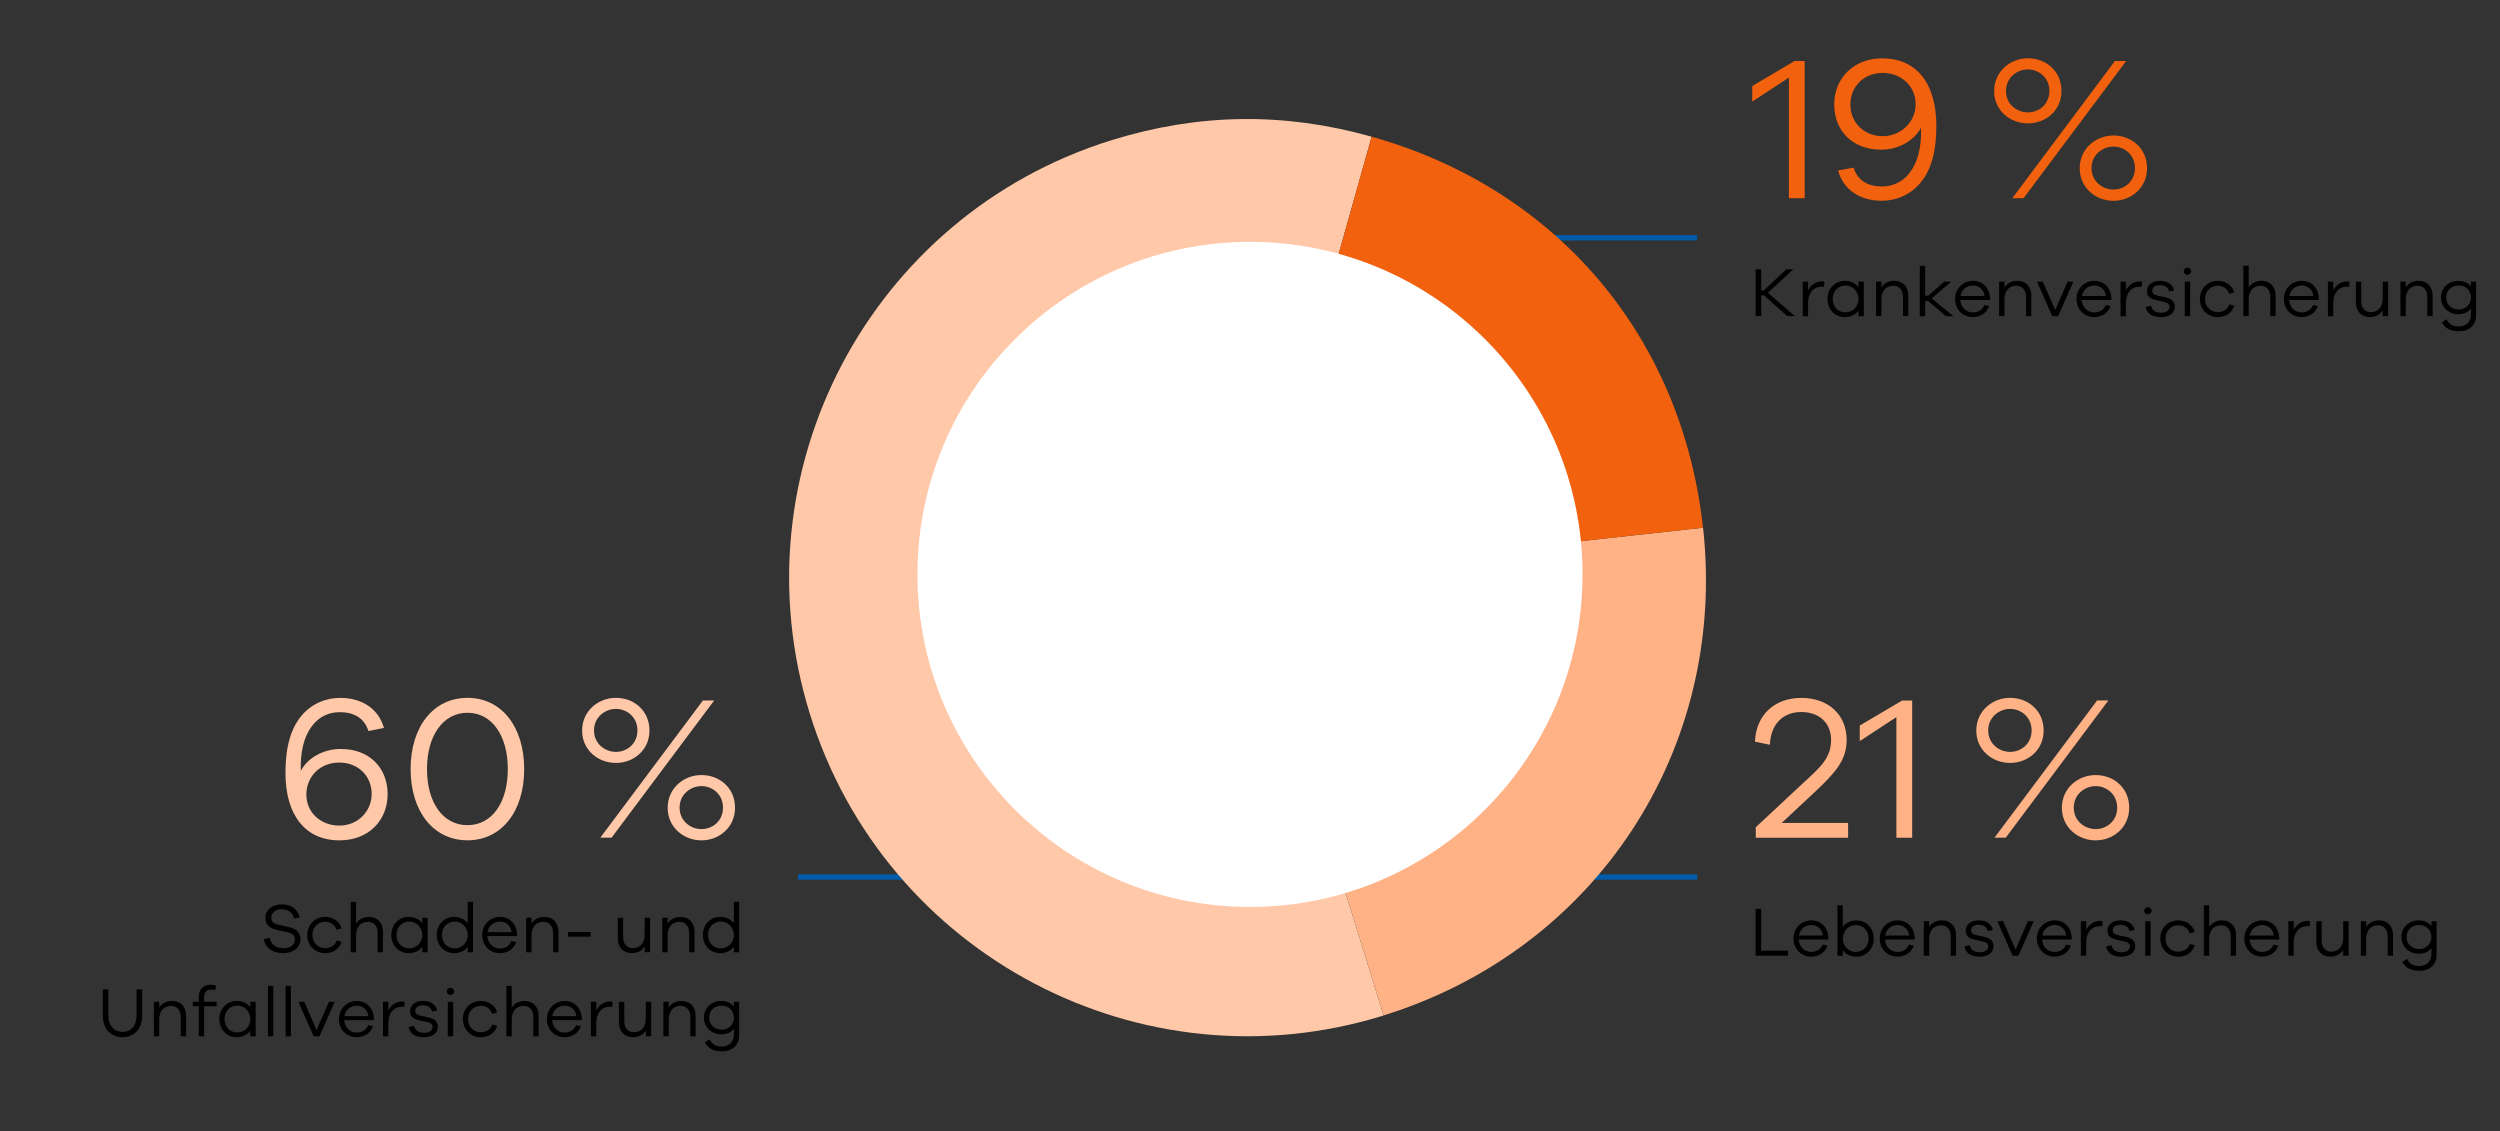 <svg xmlns="http://www.w3.org/2000/svg" width="464" height="210" viewBox="0 0 464 210"><rect x="0" y="0" width="464" height="210" fill="#333333" stroke="none"/><g data-name="Grafik"><path fill="none" stroke="#005ca9" stroke-linejoin="round" d="M148.11 162.78H315M248.84 44.13H315"/><path d="M231.54 107.25l25.27 81.22c-44.86 13.95-92.53-11.1-106.49-55.95-13.95-44.86 11.1-92.53 55.95-106.49 16.15-5.02 32.03-5.24 48.31-.66l-23.04 81.88z" fill="#ffc8a8"/><path d="M231.54 107.25l84.55-9.31c4.52 41.09-19.81 78.24-59.28 90.52l-25.27-81.22z" fill="#ffb285"/><path d="M231.54 107.25l23.04-81.88c34.37 9.67 57.6 37.08 61.5 72.57l-84.55 9.31z" fill="#f2610d"/><circle cx="232" cy="106.61" r="61.72" fill="#fff"/></g><g data-name="De"><g fill="#f2610d"><path d="M333.09 11.32h1.86v25.46h-2.93V14.4l-6.8 4.45v-2.89l7.86-4.64zM359.39 23.36c0 4.67-.91 8.51-3.46 11.13-1.67 1.71-3.99 2.77-6.73 2.77-3.95 0-7.07-2.01-8.05-5.62l2.89-.53c.68 2.39 2.66 3.5 5.28 3.5 1.98 0 3.57-.84 4.67-2.01 2.17-2.39 2.66-5.81 2.55-8.89-1.33 2.47-4.25 4.07-7.41 4.07-5.36 0-8.7-3.57-8.7-8.4s3.57-8.55 8.93-8.55c6.34 0 10.03 4.64 10.03 12.54zm-3.84-4.02c0-3.42-2.77-5.81-6.12-5.81-3.53 0-6 2.58-6 5.89s2.51 5.85 6 5.85 6.12-2.74 6.12-5.93zM382.61 16.9c0 3.61-2.92 6-6.23 6s-6.27-2.39-6.27-6 2.96-6.08 6.27-6.08 6.23 2.32 6.23 6.08zm-10.3-.03c0 2.47 2.01 3.99 4.07 3.99s3.99-1.52 3.99-3.99-1.98-3.99-3.99-3.99-4.07 1.52-4.07 3.99zm3.27 19.91h-2.09l19.04-25.46h2.09l-19.04 25.46zm22.91-5.55c0 3.61-2.93 6.04-6.23 6.04s-6.27-2.43-6.27-6.04 2.96-6.08 6.27-6.08 6.23 2.32 6.23 6.08zm-10.3-.04c0 2.47 2.01 3.99 4.07 3.99s3.99-1.52 3.99-3.99-1.98-3.99-3.99-3.99-4.07 1.52-4.07 3.99z"/></g><path d="M328.12 54.33l5.01 4.35h-1.4l-4.32-3.86h-.53v3.86h-1.03v-8.71h1.03v3.93h.47l4.21-3.93h1.29l-4.72 4.36zM338.61 52.27l-.08.95c-.12-.01-.26-.01-.38-.01-1.69 0-2.57 1.29-2.57 3.02v2.47h-.99v-6.41h.99v1.59c.52-.95 1.39-1.65 2.59-1.65.14 0 .27 0 .44.05zM344.93 52.28h.99v6.41h-.99v-1.01c-.57.75-1.48 1.18-2.55 1.18-1.7 0-3.2-1.34-3.2-3.37s1.5-3.37 3.2-3.37c1.07 0 1.98.43 2.55 1.18v-1.03zm0 3.21c0-1.53-1.18-2.5-2.39-2.5-1.33 0-2.39.96-2.39 2.5s1.07 2.48 2.39 2.48c1.21 0 2.39-.96 2.39-2.48zM354.18 54.85v3.83h-.99v-3.65c0-1.2-.71-2-1.78-2-1.34 0-2.22.91-2.22 2.57v3.08h-.99v-6.41h.99v1.07c.52-.78 1.34-1.22 2.42-1.22 1.55 0 2.57 1.11 2.57 2.73zM358.51 55.39l4.06 3.3h-1.38l-3.32-2.83h-.57v2.83h-.99v-9.36h.99v5.55h.58l2.98-2.6h1.29l-3.64 3.11zM369.34 55.68h-5.5c.09 1.44 1.18 2.3 2.29 2.3.91 0 1.73-.35 2.18-1.38l.88.21c-.51 1.34-1.62 2.04-3.07 2.04-1.7 0-3.25-1.31-3.25-3.35s1.55-3.38 3.32-3.38 3.08 1.29 3.15 3.2v.36zm-5.46-.74h4.46c-.18-1.26-1.07-1.95-2.15-1.95s-2.12.69-2.31 1.95zM377.02 54.85v3.83h-.99v-3.65c0-1.2-.72-2-1.78-2-1.34 0-2.22.91-2.22 2.57v3.08h-.99v-6.41h.99v1.07c.52-.78 1.34-1.22 2.42-1.22 1.55 0 2.57 1.11 2.57 2.73zM383.73 52.28h1.08l-2.83 6.41h-1.08l-2.83-6.41h1.08l2.3 5.24 2.29-5.24zM391.87 55.68h-5.5c.09 1.44 1.18 2.3 2.29 2.3.91 0 1.73-.35 2.18-1.38l.88.21c-.51 1.34-1.62 2.04-3.07 2.04-1.7 0-3.25-1.31-3.25-3.35s1.55-3.38 3.32-3.38 3.08 1.29 3.15 3.2v.36zm-5.46-.74h4.46c-.18-1.26-1.07-1.95-2.15-1.95s-2.12.69-2.31 1.95zM397.59 52.27l-.08.95c-.12-.01-.26-.01-.38-.01-1.69 0-2.57 1.29-2.57 3.02v2.47h-.99v-6.41h.99v1.59c.52-.95 1.39-1.65 2.59-1.65.14 0 .27 0 .44.05zM399.25 56.74c.09.85.87 1.3 1.88 1.3.92 0 1.53-.43 1.53-1.09 0-.53-.4-.78-1.05-.92l-1.47-.33c-1.07-.22-1.66-.75-1.66-1.64 0-1.16.96-1.94 2.43-1.94s2.38.74 2.61 1.78l-.95.21c-.13-.7-.74-1.18-1.69-1.18s-1.42.44-1.42 1.05c0 .51.35.74.98.88l1.55.34c.94.21 1.65.7 1.65 1.68 0 1.26-1.05 1.98-2.59 1.98s-2.64-.65-2.8-1.9l.99-.22zM406.67 50.34c0 .38-.3.66-.69.66s-.68-.29-.68-.66c0-.35.29-.66.68-.66s.69.31.69.66zm-.18 1.94v6.41h-1v-6.41h1zM413.76 56.49l.91.25c-.35 1.31-1.61 2.12-3.03 2.12-1.81 0-3.34-1.33-3.34-3.37s1.53-3.37 3.34-3.37c1.4 0 2.65.82 3.04 2.13l-.95.29c-.29-.99-1.14-1.51-2.09-1.51-1.31 0-2.38.99-2.38 2.46s1.07 2.44 2.38 2.44c.95 0 1.81-.48 2.12-1.44zM422.35 54.85v3.83h-.99v-3.65c0-1.2-.72-2-1.78-2-1.34 0-2.22.91-2.22 2.57v3.08h-.99v-9.36h.99v4.02c.52-.78 1.34-1.22 2.42-1.22 1.55 0 2.57 1.11 2.57 2.73zM430.36 55.68h-5.5c.09 1.44 1.18 2.3 2.29 2.3.91 0 1.73-.35 2.18-1.38l.88.21c-.51 1.34-1.62 2.04-3.07 2.04-1.7 0-3.25-1.31-3.25-3.35s1.55-3.38 3.32-3.38 3.08 1.29 3.15 3.2v.36zm-5.46-.74h4.46c-.18-1.26-1.07-1.95-2.15-1.95s-2.12.69-2.31 1.95zM436.08 52.27l-.08.95c-.12-.01-.26-.01-.38-.01-1.69 0-2.57 1.29-2.57 3.02v2.47h-.99v-6.41h.99v1.59c.52-.95 1.39-1.65 2.59-1.65.14 0 .27 0 .44.05zM442.24 52.28h1v6.4h-1v-1.04c-.52.77-1.35 1.21-2.42 1.21-1.55 0-2.57-1.11-2.57-2.73v-3.83h1v3.65c0 1.2.7 1.99 1.77 1.99 1.34 0 2.22-.9 2.22-2.56v-3.08zM451.5 54.85v3.83h-.99v-3.65c0-1.2-.72-2-1.78-2-1.34 0-2.22.91-2.22 2.57v3.08h-.99v-6.41h.99v1.07c.52-.78 1.34-1.22 2.42-1.22 1.55 0 2.57 1.11 2.57 2.73zM459.57 52.28v6.21c0 1.87-1.27 2.99-3.21 2.99-1.59 0-2.64-.62-3.13-1.66l.83-.57c.46.86 1.1 1.34 2.3 1.34 1.35 0 2.25-.86 2.25-2.22v-1.1c-.52.68-1.34 1.05-2.41 1.05-1.69 0-3.16-1.29-3.16-3.11s1.47-3.08 3.16-3.08c1.07 0 1.89.38 2.41 1.04v-.88h.96zm-.96 2.92c0-1.36-1.07-2.22-2.26-2.22-1.3 0-2.34.86-2.34 2.22s1.04 2.25 2.34 2.25c1.2 0 2.26-.88 2.26-2.25z"/><g fill="#ffb285"><path d="M330.66 152.74h12.35v2.74h-17.14v-1.94l9.08-8.47c2.92-2.66 4.9-4.48 4.9-7.71s-2.24-5.21-5.55-5.21-5.66 2.2-5.81 6.08l-2.77-.57c.19-4.94 3.61-8.13 8.62-8.13s8.4 3.15 8.4 7.79c0 3.76-2.05 6.04-5.96 9.73l-6.12 5.7zM353.04 130.02h1.86v25.46h-2.93V133.1l-6.8 4.45v-2.89l7.86-4.64zM379.3 135.6c0 3.61-2.92 6-6.23 6s-6.27-2.39-6.27-6 2.96-6.08 6.27-6.08 6.23 2.32 6.23 6.08zm-10.29-.04c0 2.47 2.01 3.99 4.07 3.99s3.99-1.52 3.99-3.99-1.98-3.99-3.99-3.99-4.07 1.52-4.07 3.99zm3.26 19.91h-2.09l19.04-25.46h2.09l-19.04 25.46zm22.91-5.54c0 3.61-2.93 6.04-6.23 6.04s-6.27-2.43-6.27-6.04 2.96-6.08 6.27-6.08 6.23 2.32 6.23 6.08zm-10.29-.04c0 2.47 2.01 3.99 4.07 3.99s3.99-1.52 3.99-3.99-1.98-3.99-3.99-3.99-4.07 1.52-4.07 3.99z"/></g><g><path d="M326.87 176.45h4.99v.94h-6.02v-8.71h1.03v7.77zM339.34 174.38h-5.5c.09 1.44 1.18 2.3 2.29 2.3.91 0 1.73-.35 2.18-1.38l.88.21c-.51 1.34-1.62 2.04-3.07 2.04-1.7 0-3.25-1.31-3.25-3.35s1.55-3.38 3.32-3.38 3.08 1.29 3.15 3.2v.36zm-5.46-.74h4.46c-.18-1.26-1.07-1.95-2.15-1.95s-2.12.69-2.31 1.95zM347.77 174.19c0 2.03-1.5 3.37-3.2 3.37-1.07 0-1.98-.43-2.55-1.18v1.01h-.99v-9.36h.99v3.98c.57-.75 1.48-1.18 2.55-1.18 1.7 0 3.2 1.34 3.2 3.37zm-.96 0c0-1.53-1.07-2.5-2.39-2.5-1.21 0-2.39.96-2.39 2.5s1.18 2.48 2.39 2.48c1.33 0 2.39-.96 2.39-2.48zM355.35 174.38h-5.5c.09 1.44 1.18 2.3 2.29 2.3.91 0 1.73-.35 2.18-1.38l.88.21c-.51 1.34-1.62 2.04-3.07 2.04-1.7 0-3.25-1.31-3.25-3.35s1.55-3.38 3.32-3.38 3.08 1.29 3.15 3.2v.36zm-5.46-.74h4.46c-.18-1.26-1.07-1.95-2.15-1.95s-2.12.69-2.31 1.95zM363.04 173.55v3.83h-.99v-3.65c0-1.2-.71-2-1.78-2-1.34 0-2.22.91-2.22 2.57v3.08h-.99v-6.41h.99v1.07c.52-.78 1.34-1.22 2.42-1.22 1.55 0 2.57 1.11 2.57 2.73zM365.61 175.44c.09.85.87 1.3 1.88 1.3.92 0 1.53-.43 1.53-1.09 0-.53-.4-.78-1.05-.92l-1.47-.33c-1.07-.22-1.66-.75-1.66-1.64 0-1.16.96-1.94 2.43-1.94s2.38.74 2.61 1.78l-.95.21c-.13-.7-.74-1.18-1.69-1.18s-1.42.44-1.42 1.05c0 .51.35.74.98.88l1.55.34c.94.21 1.65.7 1.65 1.68 0 1.26-1.05 1.98-2.59 1.98s-2.64-.65-2.8-1.9l.99-.22zM376.37 170.98h1.08l-2.83 6.41h-1.08l-2.83-6.41h1.08l2.3 5.24 2.29-5.24zM384.51 174.38h-5.5c.09 1.44 1.18 2.3 2.29 2.3.91 0 1.73-.35 2.18-1.38l.88.21c-.51 1.34-1.62 2.04-3.07 2.04-1.7 0-3.25-1.31-3.25-3.35s1.55-3.38 3.32-3.38 3.08 1.29 3.15 3.2v.36zm-5.46-.74h4.46c-.18-1.26-1.07-1.95-2.15-1.95s-2.12.69-2.31 1.95zM390.23 170.96l-.08.95c-.12-.01-.26-.01-.38-.01-1.69 0-2.57 1.29-2.57 3.02v2.47h-.99v-6.41h.99v1.59c.52-.95 1.39-1.65 2.59-1.65.14 0 .27 0 .44.05zM391.91 175.44c.09.85.87 1.3 1.88 1.3.92 0 1.53-.43 1.53-1.09 0-.53-.4-.78-1.05-.92l-1.47-.33c-1.07-.22-1.66-.75-1.66-1.64 0-1.16.96-1.94 2.43-1.94s2.38.74 2.61 1.78l-.95.21c-.13-.7-.74-1.18-1.69-1.18s-1.42.44-1.42 1.05c0 .51.35.74.98.88l1.55.34c.94.21 1.65.7 1.65 1.68 0 1.26-1.05 1.98-2.59 1.98s-2.64-.65-2.8-1.9l.99-.22zM399.33 169.04c0 .38-.3.66-.69.66s-.68-.29-.68-.66c0-.35.29-.66.68-.66s.69.31.69.66zm-.18 1.94v6.41h-1v-6.41h1zM406.42 175.19l.91.25c-.35 1.31-1.61 2.12-3.03 2.12-1.81 0-3.34-1.33-3.34-3.37s1.53-3.37 3.34-3.37c1.4 0 2.65.82 3.04 2.13l-.95.29c-.29-.99-1.14-1.51-2.09-1.51-1.31 0-2.38.99-2.38 2.46s1.07 2.44 2.38 2.44c.95 0 1.81-.48 2.12-1.44zM415.01 173.55v3.83h-.99v-3.65c0-1.2-.71-2-1.78-2-1.34 0-2.22.91-2.22 2.57v3.08h-.99v-9.36h.99v4.02c.52-.78 1.34-1.22 2.42-1.22 1.55 0 2.57 1.11 2.57 2.73zM423.02 174.38h-5.5c.09 1.44 1.18 2.3 2.29 2.3.91 0 1.73-.35 2.18-1.38l.88.21c-.51 1.34-1.62 2.04-3.07 2.04-1.7 0-3.25-1.31-3.25-3.35s1.55-3.38 3.32-3.38 3.08 1.29 3.15 3.2v.36zm-5.46-.74h4.46c-.18-1.26-1.07-1.95-2.15-1.95s-2.12.69-2.31 1.95zM428.74 170.96l-.08.95c-.12-.01-.26-.01-.38-.01-1.69 0-2.57 1.29-2.57 3.02v2.47h-.99v-6.41h.99v1.59c.52-.95 1.39-1.65 2.59-1.65.14 0 .27 0 .44.05zM434.9 170.98h1v6.4h-1v-1.04c-.52.77-1.35 1.21-2.42 1.21-1.55 0-2.57-1.11-2.57-2.73v-3.83h1v3.65c0 1.2.7 1.99 1.77 1.99 1.34 0 2.22-.9 2.22-2.56v-3.08zM444.15 173.55v3.83h-.99v-3.65c0-1.2-.71-2-1.78-2-1.34 0-2.22.91-2.22 2.57v3.08h-.99v-6.41h.99v1.07c.52-.78 1.34-1.22 2.42-1.22 1.55 0 2.57 1.11 2.57 2.73zM452.23 170.98v6.21c0 1.87-1.27 2.99-3.21 2.99-1.59 0-2.64-.62-3.13-1.66l.83-.57c.46.86 1.1 1.34 2.3 1.34 1.35 0 2.25-.86 2.25-2.22v-1.1c-.52.68-1.34 1.05-2.41 1.05-1.69 0-3.16-1.29-3.16-3.11s1.47-3.08 3.16-3.08c1.07 0 1.89.38 2.41 1.04v-.88h.96zm-.97 2.92c0-1.36-1.07-2.22-2.26-2.22-1.3 0-2.34.86-2.34 2.22s1.04 2.25 2.34 2.25c1.2 0 2.26-.88 2.26-2.25z"/></g><g fill="#ffc8a8"><path d="M71.94 147.38c0 4.9-3.53 8.59-8.93 8.59-6.31 0-10.03-4.64-10.03-12.54 0-4.67.95-8.55 3.46-11.13 1.67-1.71 3.99-2.77 6.73-2.77 3.95 0 7.07 1.98 8.09 5.58l-2.89.57c-.72-2.39-2.66-3.5-5.32-3.5-1.98 0-3.57.8-4.67 2.01-2.17 2.36-2.66 5.85-2.55 8.89 1.29-2.47 4.25-4.07 7.41-4.07 5.39 0 8.7 3.57 8.7 8.36zm-2.96-.04c0-3.31-2.51-5.81-6-5.81-3.69 0-6.12 2.7-6.12 5.93 0 3.42 2.74 5.77 6.12 5.77s6-2.58 6-5.89zM97.29 142.74c0 7.9-4.22 13.22-10.52 13.22s-10.56-5.32-10.56-13.22 4.25-13.22 10.56-13.22 10.52 5.36 10.52 13.22zm-3.04 0c0-6.23-2.96-10.45-7.48-10.45s-7.52 4.22-7.52 10.45 2.96 10.41 7.52 10.41 7.48-4.22 7.48-10.41zM120.54 135.6c0 3.61-2.92 6-6.23 6s-6.27-2.39-6.27-6 2.96-6.08 6.27-6.08 6.23 2.32 6.23 6.08zm-10.29-.04c0 2.47 2.01 3.99 4.07 3.99s3.99-1.52 3.99-3.99-1.98-3.99-3.99-3.99-4.07 1.52-4.07 3.99zm3.26 19.91h-2.09l19.04-25.46h2.09l-19.04 25.46zm22.91-5.54c0 3.61-2.92 6.04-6.23 6.04s-6.27-2.43-6.27-6.04 2.96-6.08 6.27-6.08 6.23 2.32 6.23 6.08zm-10.29-.04c0 2.47 2.01 3.99 4.07 3.99s3.99-1.52 3.99-3.99-1.98-3.99-3.99-3.99-4.07 1.52-4.07 3.99z"/></g><g><path d="M55.62 170.25l-1.03.23c-.2-1.05-1.07-1.73-2.26-1.73s-1.98.64-1.98 1.57c0 .78.49 1.13 1.31 1.3l1.9.43c1.21.26 2.2.87 2.2 2.26 0 1.59-1.29 2.59-3.24 2.59-1.85 0-3.33-.95-3.54-2.6l1.08-.22c.2 1.22 1.2 1.91 2.55 1.91s2.12-.66 2.12-1.62c0-.82-.44-1.14-1.42-1.36l-1.96-.43c-1.12-.25-2.09-.83-2.09-2.22 0-1.5 1.24-2.5 3.09-2.5 1.74 0 2.96.96 3.26 2.39zM62.49 174.54l.91.25c-.35 1.31-1.61 2.12-3.03 2.12-1.81 0-3.34-1.33-3.34-3.37s1.53-3.37 3.34-3.37c1.4 0 2.65.82 3.04 2.13l-.95.29c-.29-.99-1.14-1.51-2.09-1.51-1.31 0-2.38.99-2.38 2.46s1.07 2.44 2.38 2.44c.95 0 1.81-.48 2.12-1.44zM71.08 172.91v3.83h-.99v-3.65c0-1.2-.71-2-1.78-2-1.34 0-2.22.91-2.22 2.57v3.08h-.99v-9.36h.99v4.02c.52-.78 1.34-1.22 2.42-1.22 1.55 0 2.57 1.11 2.57 2.73zM78.37 170.33h.99v6.41h-.99v-1.01c-.57.75-1.48 1.18-2.55 1.18-1.7 0-3.2-1.34-3.2-3.37s1.5-3.37 3.2-3.37c1.07 0 1.98.43 2.55 1.18v-1.03zm0 3.21c0-1.53-1.18-2.5-2.39-2.5-1.33 0-2.39.96-2.39 2.5s1.07 2.48 2.39 2.48c1.21 0 2.39-.96 2.39-2.48zM86.81 167.38h.99v9.36h-.99v-1.01c-.57.75-1.48 1.18-2.55 1.18-1.7 0-3.2-1.34-3.2-3.37s1.5-3.37 3.2-3.37c1.07 0 1.98.43 2.55 1.18v-3.98zm0 6.16c0-1.53-1.18-2.5-2.39-2.5-1.33 0-2.39.96-2.39 2.5s1.07 2.48 2.39 2.48c1.21 0 2.39-.96 2.39-2.48zM95.96 173.74h-5.5c.09 1.44 1.18 2.3 2.29 2.3.91 0 1.73-.35 2.18-1.38l.88.21c-.51 1.34-1.62 2.04-3.07 2.04-1.7 0-3.25-1.31-3.25-3.35s1.55-3.38 3.32-3.38 3.08 1.29 3.15 3.2v.36zM90.5 173h4.46c-.18-1.26-1.07-1.95-2.15-1.95s-2.12.69-2.31 1.95zM103.64 172.91v3.83h-.99v-3.65c0-1.2-.71-2-1.78-2-1.34 0-2.22.91-2.22 2.57v3.08h-.99v-6.41h.99v1.07c.52-.78 1.34-1.22 2.42-1.22 1.55 0 2.57 1.11 2.57 2.73zM109.61 172.98v.87h-4.2v-.87h4.2zM119.65 170.33h1v6.4h-1v-1.04c-.52.77-1.35 1.21-2.42 1.21-1.55 0-2.57-1.11-2.57-2.73v-3.83h1v3.65c0 1.2.7 1.99 1.77 1.99 1.34 0 2.22-.9 2.22-2.56v-3.08zM128.9 172.91v3.83h-.99v-3.65c0-1.2-.72-2-1.78-2-1.34 0-2.22.91-2.22 2.57v3.08h-.99v-6.41h.99v1.07c.52-.78 1.34-1.22 2.42-1.22 1.55 0 2.57 1.11 2.57 2.73zM136.2 167.38h.99v9.36h-.99v-1.01c-.57.75-1.48 1.18-2.55 1.18-1.7 0-3.2-1.34-3.2-3.37s1.5-3.37 3.2-3.37c1.07 0 1.98.43 2.55 1.18v-3.98zm0 6.16c0-1.53-1.18-2.5-2.39-2.5-1.33 0-2.39.96-2.39 2.5s1.07 2.48 2.39 2.48c1.21 0 2.39-.96 2.39-2.48zM25.35 183.63h1.03v4.9c0 2.38-1.44 3.98-3.63 3.98s-3.67-1.6-3.67-3.98v-4.9h1.03v4.9c0 1.81 1.05 2.99 2.64 2.99s2.6-1.18 2.6-2.99v-4.9zM34.54 188.51v3.83h-.99v-3.65c0-1.2-.72-2-1.78-2-1.34 0-2.22.91-2.22 2.57v3.08h-.99v-6.41h.99V187c.52-.78 1.34-1.22 2.42-1.22 1.55 0 2.57 1.1 2.57 2.73zM40.22 185.93v.83h-2.33v5.58h-.99v-5.58h-1.12v-.83h1.12v-.95c0-1.35.86-2.22 2.2-2.22.38 0 .73.08 1.04.23l-.25.81c-.23-.09-.49-.14-.73-.14-.78 0-1.27.51-1.27 1.33v.95h2.33zM46.46 185.93h.99v6.41h-.99v-1.01c-.57.75-1.48 1.18-2.55 1.18-1.7 0-3.2-1.34-3.2-3.37s1.5-3.37 3.2-3.37c1.07 0 1.98.43 2.55 1.18v-1.03zm0 3.21c0-1.53-1.18-2.5-2.39-2.5-1.33 0-2.39.96-2.39 2.5s1.07 2.48 2.39 2.48c1.21 0 2.39-.96 2.39-2.48zM50.72 182.98v9.36h-.99v-9.36h.99zM54 182.98v9.36h-.99v-9.36H54zM61.04 185.93h1.08l-2.83 6.41h-1.08l-2.83-6.41h1.08l2.3 5.24 2.29-5.24zM69.38 189.34h-5.5c.09 1.44 1.18 2.3 2.29 2.3.91 0 1.73-.35 2.18-1.38l.88.21c-.51 1.34-1.62 2.04-3.07 2.04-1.7 0-3.25-1.31-3.25-3.35s1.55-3.38 3.32-3.38 3.08 1.29 3.15 3.2v.36zm-5.46-.74h4.46c-.18-1.26-1.07-1.95-2.15-1.95s-2.12.69-2.31 1.95zM75.1 185.92l-.08.95c-.12-.01-.26-.01-.38-.01-1.69 0-2.57 1.29-2.57 3.02v2.47h-.99v-6.41h.99v1.59c.52-.95 1.39-1.65 2.59-1.65.14 0 .27 0 .44.05zM76.87 190.39c.09.85.87 1.3 1.88 1.3.92 0 1.53-.43 1.53-1.09 0-.53-.4-.78-1.05-.92l-1.47-.33c-1.07-.22-1.66-.75-1.66-1.64 0-1.16.96-1.94 2.43-1.94s2.38.74 2.61 1.78l-.95.21c-.13-.7-.74-1.18-1.69-1.18s-1.42.44-1.42 1.05c0 .51.35.74.98.88l1.55.34c.94.21 1.65.7 1.65 1.68 0 1.26-1.05 1.98-2.59 1.98s-2.64-.65-2.8-1.9l.99-.22zM84.29 184c0 .38-.3.66-.69.66s-.68-.29-.68-.66c0-.35.29-.66.68-.66s.69.31.69.66zm-.18 1.93v6.41h-1v-6.41h1zM91.37 190.14l.91.25c-.35 1.31-1.61 2.12-3.03 2.12-1.81 0-3.34-1.33-3.34-3.37s1.53-3.37 3.34-3.37c1.4 0 2.65.82 3.04 2.13l-.95.29c-.29-.99-1.14-1.51-2.09-1.51-1.31 0-2.38.99-2.38 2.46s1.07 2.44 2.38 2.44c.95 0 1.81-.48 2.12-1.44zM99.97 188.51v3.83h-.99v-3.65c0-1.2-.72-2-1.78-2-1.34 0-2.22.91-2.22 2.57v3.08h-.99v-9.36h.99V187c.52-.78 1.34-1.22 2.42-1.22 1.55 0 2.57 1.1 2.57 2.73zM107.97 189.34h-5.5c.09 1.44 1.18 2.3 2.29 2.3.91 0 1.73-.35 2.18-1.38l.88.21c-.51 1.34-1.62 2.04-3.07 2.04-1.7 0-3.25-1.31-3.25-3.35s1.55-3.38 3.32-3.38 3.08 1.29 3.15 3.2v.36zm-5.46-.74h4.46c-.18-1.26-1.07-1.95-2.15-1.95s-2.12.69-2.31 1.95zM113.69 185.92l-.08.95c-.12-.01-.26-.01-.38-.01-1.69 0-2.57 1.29-2.57 3.02v2.47h-.99v-6.41h.99v1.59c.52-.95 1.39-1.65 2.59-1.65.14 0 .27 0 .44.05zM119.86 185.93h1v6.4h-1v-1.04c-.52.77-1.35 1.21-2.42 1.21-1.55 0-2.57-1.1-2.57-2.73v-3.83h1v3.65c0 1.2.7 1.99 1.77 1.99 1.34 0 2.22-.9 2.22-2.56v-3.08zM129.11 188.51v3.83h-.99v-3.65c0-1.2-.71-2-1.78-2-1.34 0-2.22.91-2.22 2.57v3.08h-.99v-6.41h.99V187c.52-.78 1.34-1.22 2.42-1.22 1.55 0 2.57 1.1 2.57 2.73zM137.18 185.93v6.21c0 1.87-1.27 2.99-3.21 2.99-1.59 0-2.64-.62-3.13-1.66l.83-.57c.46.86 1.1 1.34 2.3 1.34 1.35 0 2.25-.86 2.25-2.22v-1.1c-.52.68-1.34 1.05-2.41 1.05-1.69 0-3.16-1.29-3.16-3.11s1.47-3.08 3.16-3.08c1.07 0 1.89.38 2.41 1.04v-.88h.96zm-.96 2.93c0-1.37-1.07-2.22-2.26-2.22-1.3 0-2.34.86-2.34 2.22s1.04 2.25 2.34 2.25c1.2 0 2.26-.88 2.26-2.25z"/></g></g></svg>
